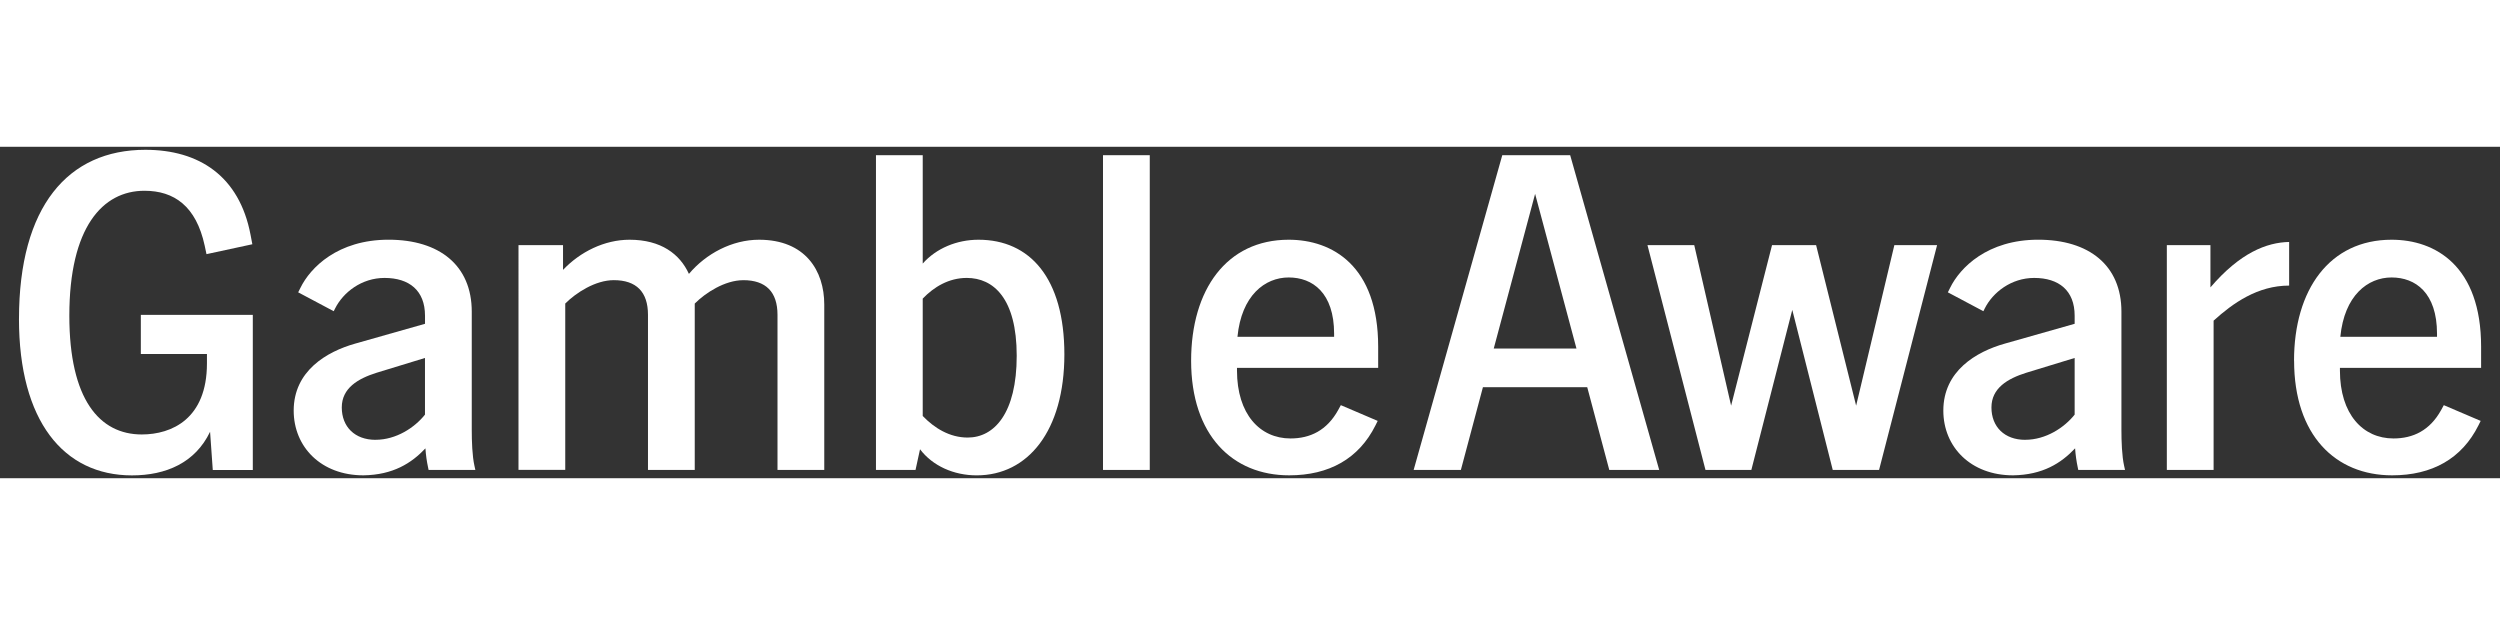 <svg xmlns="http://www.w3.org/2000/svg" width="140px" height="35px" id="GambleAware_Logo" data-name="GambleAware Logo" viewBox="0 0 264 35"><rect x="0" y="0" width="264" height="35" fill="#333333" stroke="none"/><title>gambleaware</title><defs><style> .cls-1 { fill: #fff; stroke-width: 0px; } </style></defs><path class="cls-1" d="M2.005,18.171C2.005,6.301,7.182.319,15.348.319c5.652,0,9.925,2.754,11.11,8.975l.19.999-4.843,1.045-.19-.9c-.904-4.178-3.229-5.793-6.362-5.793-4.417,0-7.931,3.848-7.931,13.199,0,8.831,3.183,12.535,7.646,12.535,3.183,0,6.886-1.66,6.886-7.502v-.995h-6.981v-4.132h11.824v16.382h-4.227l-.285-4.037c-1.568,3.274-4.653,4.607-8.262,4.607-7.217-.007-11.919-5.75-11.919-16.53Z"></path><path class="cls-1" d="M44.927,31.846c-1.474,1.565-3.419,2.803-6.552,2.849-4.463,0-7.361-2.993-7.361-6.837,0-4.178,3.468-6.222,6.506-7.076l7.361-2.089v-.855c0-2.659-1.663-3.988-4.273-3.988-2.423,0-4.368,1.519-5.223,3.229l-.144.285-3.753-1.994.239-.475c1.045-2.138,3.942-5.082,9.306-5.082s8.785,2.708,8.785,7.597v12.489c0,1.185.049,2.754.285,3.798l.095.429h-4.938l-.049-.239c-.144-.665-.239-1.329-.285-2.04h0ZM39.655,30.942c2.184,0,4.132-1.284,5.223-2.659v-5.982l-5.128,1.568c-1.945.616-3.658,1.614-3.658,3.658s1.379,3.419,3.563,3.419v-.003Z"></path><path class="cls-1" d="M78.493,14.088c-1.945,0-3.988,1.329-5.128,2.469v17.568h-4.938v-16.382c0-2.423-1.234-3.658-3.608-3.658-1.945,0-3.988,1.329-5.128,2.469v17.568h-4.938V10.385h4.702v2.613c1.804-1.899,4.368-3.183,7.027-3.183,3.324,0,5.318,1.519,6.267,3.608,1.804-2.138,4.558-3.608,7.407-3.608,4.892,0,6.886,3.278,6.886,6.837v17.473h-4.938v-16.382c0-2.423-1.234-3.658-3.608-3.658l-.003.003Z"></path><path class="cls-1" d="M97.155,31.941l-.475,2.184h-4.178V.889h4.938v11.444c1.424-1.614,3.608-2.518,5.888-2.518,5.413,0,9.07,4.037,9.07,12.109s-3.848,12.774-9.26,12.774c-2.423,0-4.653-.999-5.982-2.754v-.003ZM102.188,30.706c2.803,0,5.177-2.564,5.177-8.641s-2.469-8.216-5.272-8.216c-1.899,0-3.468.95-4.653,2.184v12.394c1.234,1.284,2.849,2.279,4.748,2.279Z"></path><path class="cls-1" d="M116.477.889h4.938v33.236h-4.938V.889Z"></path><path class="cls-1" d="M125.783,22.589c0-7.502,3.753-12.774,10.305-12.774,4.607,0,9.447,2.754,9.447,11.3v2.23h-14.909v.285c0,4.607,2.423,7.171,5.648,7.171,2.089,0,3.848-.855,5.033-2.993l.285-.524,3.893,1.663-.236.475c-1.758,3.514-4.892,5.272-9.116,5.272-5.982,0-10.351-4.227-10.351-12.109v.003ZM140.882,20.071v-.334c0-4.322-2.279-5.937-4.794-5.937s-4.987,1.899-5.413,6.267h10.21l-.003.003Z"></path><path class="cls-1" d="M158.64.889h7.171l9.401,33.236h-5.272l-2.328-8.736h-11.015l-2.328,8.736h-4.987L158.64.889ZM166.475,21.305l-4.368-16.333-4.368,16.333h8.736Z"></path><path class="cls-1" d="M173.974,10.385h4.938l3.893,16.952,4.322-16.952h4.653l4.227,16.952,4.037-16.952h4.512l-6.127,23.74h-4.892l-4.273-16.903-4.322,16.903h-4.843l-6.127-23.74h0Z"></path><path class="cls-1" d="M219.129,31.846c-1.474,1.565-3.419,2.803-6.552,2.849-4.463,0-7.361-2.993-7.361-6.837,0-4.178,3.464-6.222,6.506-7.076l7.361-2.089v-.855c0-2.659-1.663-3.988-4.273-3.988-2.42,0-4.368,1.519-5.223,3.229l-.141.285-3.753-1.994.239-.475c1.045-2.138,3.942-5.082,9.306-5.082s8.785,2.708,8.785,7.597v12.489c0,1.185.049,2.754.285,3.798l.095.429h-4.938l-.049-.239c-.141-.665-.236-1.329-.285-2.04h-.003ZM213.86,30.942c2.184,0,4.132-1.284,5.223-2.659v-5.982l-5.128,1.568c-1.948.616-3.658,1.614-3.658,3.658s1.379,3.419,3.563,3.419v-.003Z"></path><path class="cls-1" d="M228.815,10.385h4.607v4.463c3.134-3.658,5.937-4.748,8.311-4.797v4.607c-3.324,0-5.937,1.853-7.977,3.703v15.763h-4.938V10.385h-.003Z"></path><path class="cls-1" d="M242.25,22.589c0-7.502,3.753-12.774,10.305-12.774,4.607,0,9.45,2.754,9.45,11.3v2.23h-14.909v.285c0,4.607,2.423,7.171,5.652,7.171,2.089,0,3.848-.855,5.033-2.993l.285-.524,3.893,1.663-.236.475c-1.758,3.514-4.892,5.272-9.116,5.272-5.982,0-10.351-4.227-10.351-12.109l-.007.003ZM257.349,20.071v-.334c0-4.322-2.279-5.937-4.797-5.937s-4.987,1.899-5.413,6.267h10.21v.003Z"></path></svg>